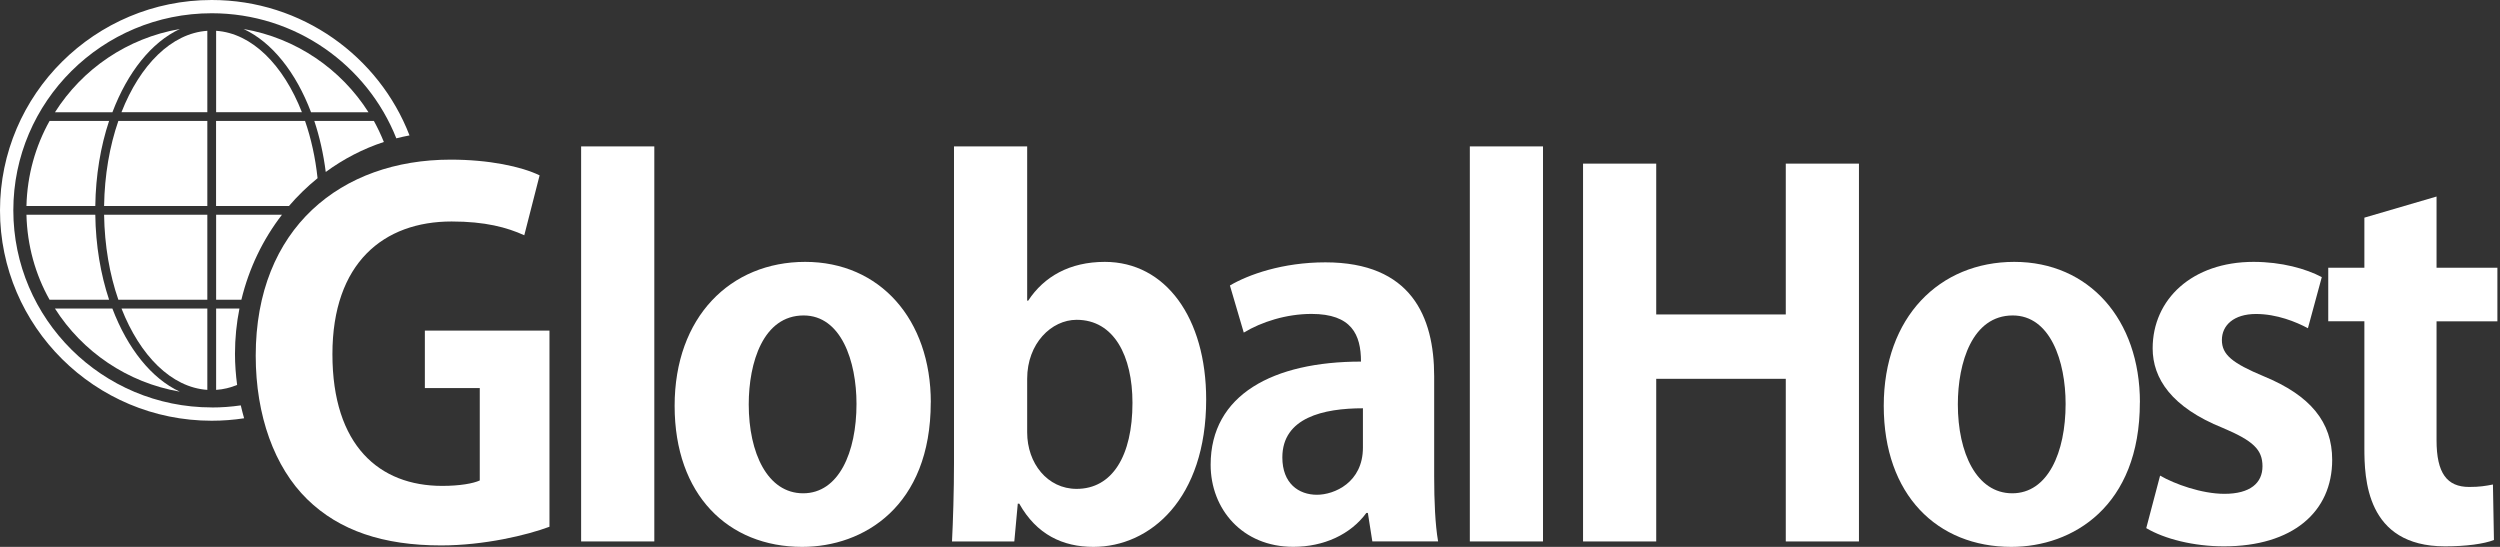 <svg width="160" height="35" viewBox="0 0 160 35" fill="none" xmlns="http://www.w3.org/2000/svg">
<rect x="0" y="0" width="160" height="35" fill="#333333" stroke="none"/>
<g clip-path="url(#clip0_1_7014)">
<path d="M6.662 13.184H13.269V7.738H7.575C7.016 9.349 6.692 11.205 6.662 13.184Z" fill="white"/>
<path d="M7.775 7.179H13.269V1.971C10.97 2.127 8.961 4.157 7.775 7.179Z" fill="white"/>
<path d="M6.982 7.738H3.173C2.269 9.357 1.74 11.209 1.693 13.184H6.099C6.125 11.217 6.44 9.366 6.982 7.738Z" fill="white"/>
<path d="M7.575 19.184H13.269V13.743H6.662C6.692 15.722 7.016 17.574 7.575 19.184Z" fill="white"/>
<path d="M6.099 13.743H1.693C1.74 15.714 2.265 17.57 3.173 19.184H6.982C6.44 17.557 6.125 15.705 6.099 13.743Z" fill="white"/>
<path d="M20.324 11.404C20.183 10.09 19.91 8.857 19.522 7.738H13.828V13.184H18.494C19.048 12.536 19.663 11.942 20.319 11.408L20.324 11.404Z" fill="white"/>
<path d="M13.832 1.971V7.179H19.321C18.136 4.157 16.127 2.127 13.832 1.971Z" fill="white"/>
<path d="M13.269 24.952V19.744H7.775C8.961 22.766 10.97 24.796 13.269 24.952Z" fill="white"/>
<path d="M15.589 1.856C17.406 2.699 18.937 4.627 19.906 7.183H23.582C21.825 4.42 18.954 2.437 15.594 1.856H15.589Z" fill="white"/>
<path d="M11.508 1.856C8.142 2.437 5.272 4.416 3.519 7.183H7.195C8.164 4.627 9.695 2.699 11.512 1.856H11.508Z" fill="white"/>
<path d="M15.325 19.744H13.832V24.952C14.293 24.923 14.745 24.813 15.176 24.635C15.09 23.986 15.039 23.321 15.039 22.647C15.039 21.651 15.137 20.681 15.325 19.744Z" fill="white"/>
<path d="M7.191 19.744H3.515C5.272 22.507 8.142 24.486 11.508 25.067C9.691 24.224 8.159 22.295 7.191 19.744Z" fill="white"/>
<path d="M13.832 13.743V19.184H15.448C15.935 17.163 16.831 15.315 18.046 13.743H13.832Z" fill="white"/>
<path d="M23.923 7.738H20.115C20.452 8.747 20.699 9.844 20.848 11.006C21.974 10.179 23.224 9.527 24.567 9.086C24.38 8.624 24.166 8.171 23.928 7.738H23.923Z" fill="white"/>
<path d="M13.55 26.075C6.551 26.075 0.853 20.418 0.853 13.459C0.853 6.501 6.547 0.848 13.55 0.848C18.912 0.848 23.505 4.17 25.365 8.853C25.642 8.781 25.924 8.721 26.209 8.666C24.256 3.606 19.321 0 13.55 0C6.078 0 0 6.039 0 13.463C0 20.888 6.078 26.927 13.55 26.927C14.254 26.927 14.95 26.872 15.623 26.77C15.547 26.499 15.474 26.224 15.41 25.944C14.8 26.033 14.182 26.079 13.546 26.079L13.55 26.075Z" fill="white"/>
<path d="M35.166 21.163V33.712C33.742 34.246 30.991 34.907 28.235 34.907C24.533 34.907 21.714 33.962 19.658 31.949C17.568 29.906 16.366 26.605 16.366 22.765C16.366 14.591 21.842 10.217 28.837 10.217C31.306 10.217 33.362 10.658 34.535 11.222L33.554 15.057C32.445 14.553 31.055 14.175 28.901 14.175C24.563 14.175 21.275 16.816 21.275 22.668C21.275 28.52 24.282 31.097 28.299 31.097C29.438 31.097 30.291 30.94 30.705 30.749V24.838H27.191V21.159H35.166V21.163Z" fill="white"/>
<path d="M41.876 9.37V34.652H37.192V9.37H41.876Z" fill="white"/>
<path d="M59.568 25.753C59.568 32.419 55.264 35 51.34 35C46.593 35 43.176 31.665 43.176 25.973C43.176 20.282 46.751 16.76 51.532 16.76C56.313 16.76 59.572 20.439 59.572 25.753H59.568ZM51.434 20.189C48.84 20.189 47.919 23.206 47.919 25.88C47.919 28.995 49.122 31.571 51.4 31.571C53.677 31.571 54.816 28.961 54.816 25.85C54.816 23.113 53.835 20.189 51.429 20.189H51.434Z" fill="white"/>
<path d="M65.739 19.244H65.803C66.814 17.701 68.46 16.76 70.708 16.76C74.602 16.76 77.195 20.346 77.195 25.567C77.195 31.919 73.621 35 69.979 35C68.017 35 66.341 34.212 65.232 32.233H65.138L64.916 34.652H60.928C60.992 33.394 61.056 31.415 61.056 29.622V9.37H65.739V19.244ZM65.739 27.673C65.739 29.652 67.036 31.288 68.904 31.288C71.182 31.288 72.478 29.181 72.478 25.783C72.478 22.795 71.305 20.468 68.904 20.468C67.292 20.468 65.739 21.977 65.739 24.24V27.669V27.673Z" fill="white"/>
<path d="M78.718 18.269C79.891 17.578 82.075 16.79 84.826 16.79C90.302 16.79 91.787 20.248 91.787 24.083V30.499C91.787 32.042 91.851 33.58 92.038 34.648H87.829L87.543 32.826H87.449C86.434 34.207 84.728 34.996 82.766 34.996C79.507 34.996 77.481 32.576 77.481 29.745C77.481 25.249 81.499 23.142 87.103 23.142C87.103 21.413 86.502 20.091 83.939 20.091C82.326 20.091 80.744 20.596 79.601 21.286L78.714 18.269H78.718ZM87.231 26.13C84.698 26.13 82.07 26.728 82.07 29.275C82.07 30.94 83.115 31.665 84.284 31.665C85.393 31.665 87.227 30.881 87.227 28.647V26.13H87.231Z" fill="white"/>
<path d="M98.752 9.37V34.652H94.069V9.37H98.752Z" fill="white"/>
<path d="M118.973 10.472V34.653H114.29V24.244H105.998V34.653H101.315V10.472H105.998V20.125H114.29V10.472H118.973Z" fill="white"/>
<path d="M136.951 25.753C136.951 32.419 132.647 35 128.723 35C123.976 35 120.56 31.665 120.56 25.973C120.56 20.282 124.138 16.76 128.915 16.76C133.692 16.76 136.955 20.439 136.955 25.753H136.951ZM128.817 20.189C126.224 20.189 125.302 23.206 125.302 25.88C125.302 28.995 126.505 31.571 128.783 31.571C131.06 31.571 132.199 28.961 132.199 25.85C132.199 23.113 131.218 20.189 128.813 20.189H128.817Z" fill="white"/>
<path d="M138.247 30.44C139.164 30.974 140.904 31.605 142.363 31.605C144.01 31.605 144.799 30.915 144.799 29.842C144.799 28.77 144.197 28.207 142.265 27.389C138.972 26.067 137.77 24.215 137.77 22.295C137.77 19.15 140.303 16.76 144.227 16.76C146.031 16.76 147.584 17.201 148.595 17.735L147.707 21.006C146.948 20.6 145.716 20.095 144.385 20.095C142.96 20.095 142.201 20.82 142.201 21.761C142.201 22.702 142.866 23.24 144.892 24.087C147.865 25.312 149.26 27.012 149.26 29.431C149.26 32.766 146.726 34.966 142.329 34.966C140.397 34.966 138.533 34.495 137.36 33.8L138.247 30.436V30.44Z" fill="white"/>
<path d="M151.32 17.137V13.93L155.939 12.578V17.137H159.833V20.566H155.939V28.177C155.939 30.283 156.605 31.165 158.029 31.165C158.695 31.165 159.074 31.101 159.548 31.008L159.612 34.559C158.98 34.809 157.837 34.966 156.477 34.966C151.414 34.966 151.32 30.597 151.32 28.643V20.562H149.008V17.133H151.32V17.137Z" fill="white"/>
</g>
<defs>
<clipPath id="clip0_1_7014">
<rect width="159.833" height="35" fill="white"/>
</clipPath>
</defs>
</svg>
